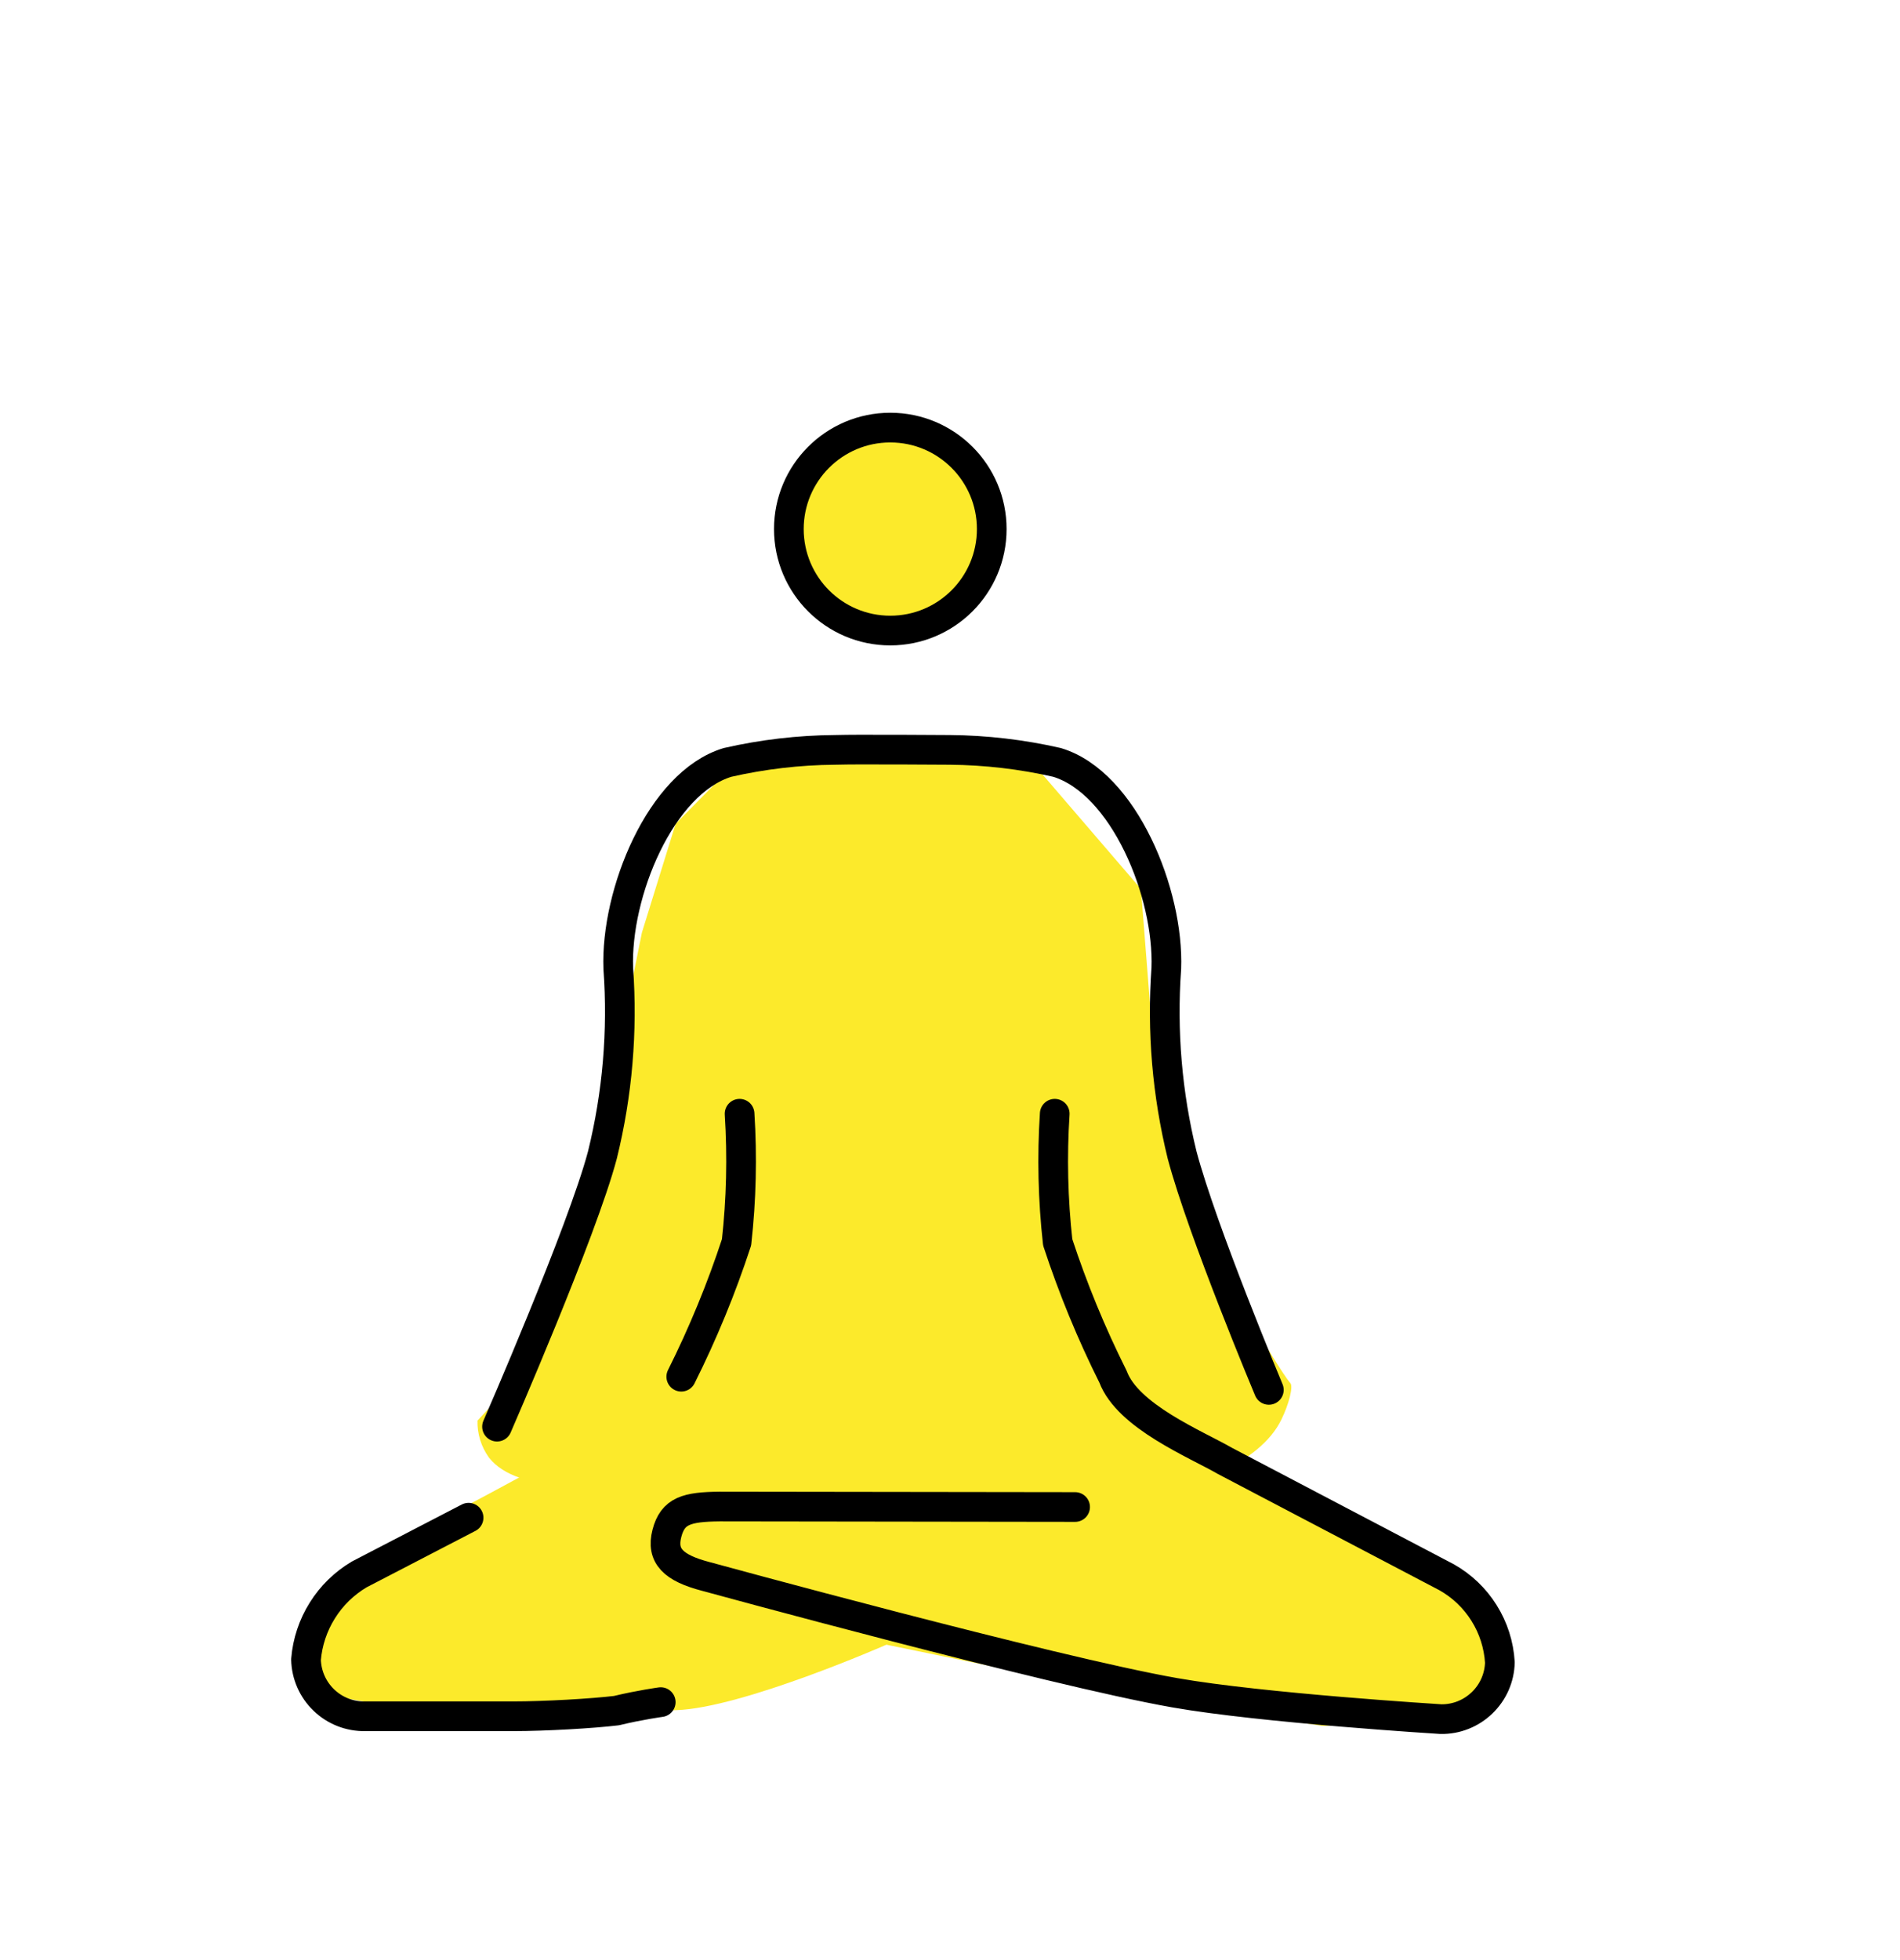 <?xml version="1.0" encoding="UTF-8"?> <svg xmlns="http://www.w3.org/2000/svg" width="32" height="33" viewBox="0 0 32 33" fill="none"><path d="M14.994 10.699C15.984 10.699 16.786 9.897 16.786 8.907C16.786 7.918 15.984 7.115 14.994 7.115C14.005 7.115 13.202 7.918 13.202 8.907C13.202 9.897 14.005 10.699 14.994 10.699Z" fill="#FCEA2B"></path><path d="M16.257 24.509C16.895 25.69 20.86 25.39 21.582 23.898C21.708 23.64 21.784 23.343 21.732 23.285C21.521 23.055 20.304 20.921 20.304 20.921L19.455 18.009L19.216 14.967L17.384 12.836H14.997L12.343 12.892L11.379 13.869L10.811 15.701L9.91 20.174L8.906 22.985L8.042 23.917C8.036 24.14 8.105 24.36 8.236 24.541C8.716 25.149 10.148 25.114 10.882 24.509" fill="#FCEA2B"></path><path d="M12.319 20.402C12.09 21.496 11.662 22.538 11.054 23.477C11.054 23.477 10.644 23.883 7.725 25.42C6.77 25.932 5.112 27.451 5.112 28.191C5.112 28.931 9.913 28.838 11.387 28.792C12.5 28.757 14.929 27.69 14.929 27.69L19.573 28.641L22.27 29.057L24.552 29.031L25.393 28.057L24.5 26.685L20.179 24.552L18.746 23.14C18.286 21.99 17.962 20.79 17.78 19.565C17.727 18.287 17.519 15.397 17.846 15.44" fill="#FCEA2B"></path><path d="M14.994 10.616C15.938 10.616 16.703 9.851 16.703 8.907C16.703 7.964 15.938 7.199 14.994 7.199C14.051 7.199 13.286 7.964 13.286 8.907C13.286 9.851 14.051 10.616 14.994 10.616Z" stroke="black" stroke-width="0.5" stroke-miterlimit="10"></path><path d="M8.371 24.019C8.371 24.019 9.806 20.731 10.146 19.445C10.399 18.419 10.489 17.36 10.413 16.306C10.365 15.044 11.124 13.178 12.253 12.836C12.845 12.701 13.45 12.63 14.057 12.625C14.174 12.623 14.353 12.619 14.47 12.62C14.587 12.618 15.881 12.623 15.998 12.625C16.606 12.63 17.211 12.701 17.803 12.836C18.932 13.178 19.691 15.044 19.643 16.306C19.567 17.36 19.657 18.419 19.909 19.445C20.25 20.731 21.37 23.4 21.37 23.4" stroke="black" stroke-width="0.5" stroke-linecap="round" stroke-linejoin="round"></path><path d="M11.474 23.178C11.839 22.448 12.151 21.691 12.405 20.915C12.485 20.197 12.502 19.472 12.456 18.751M11.128 28.657C11.128 28.657 10.78 28.704 10.382 28.8C9.983 28.848 9.187 28.895 8.639 28.895H6.15C5.891 28.9 5.641 28.802 5.455 28.623C5.268 28.444 5.16 28.198 5.154 27.94C5.178 27.647 5.272 27.364 5.428 27.115C5.584 26.865 5.797 26.657 6.05 26.507L7.892 25.552M17.764 18.751C17.717 19.472 17.734 20.197 17.814 20.915C18.069 21.692 18.38 22.448 18.746 23.179C18.996 23.847 20.134 24.31 20.631 24.596L24.365 26.555C24.622 26.7 24.839 26.907 24.995 27.157C25.152 27.407 25.243 27.693 25.261 27.988C25.255 28.246 25.147 28.491 24.96 28.67C24.774 28.849 24.524 28.948 24.266 28.943C24.266 28.943 21.256 28.758 19.785 28.499C17.702 28.133 11.888 26.541 11.888 26.541C11.341 26.398 11.133 26.197 11.232 25.815C11.331 25.433 11.57 25.37 12.118 25.364L18.107 25.372" stroke="black" stroke-width="0.5" stroke-linecap="round" stroke-linejoin="round"></path></svg> 